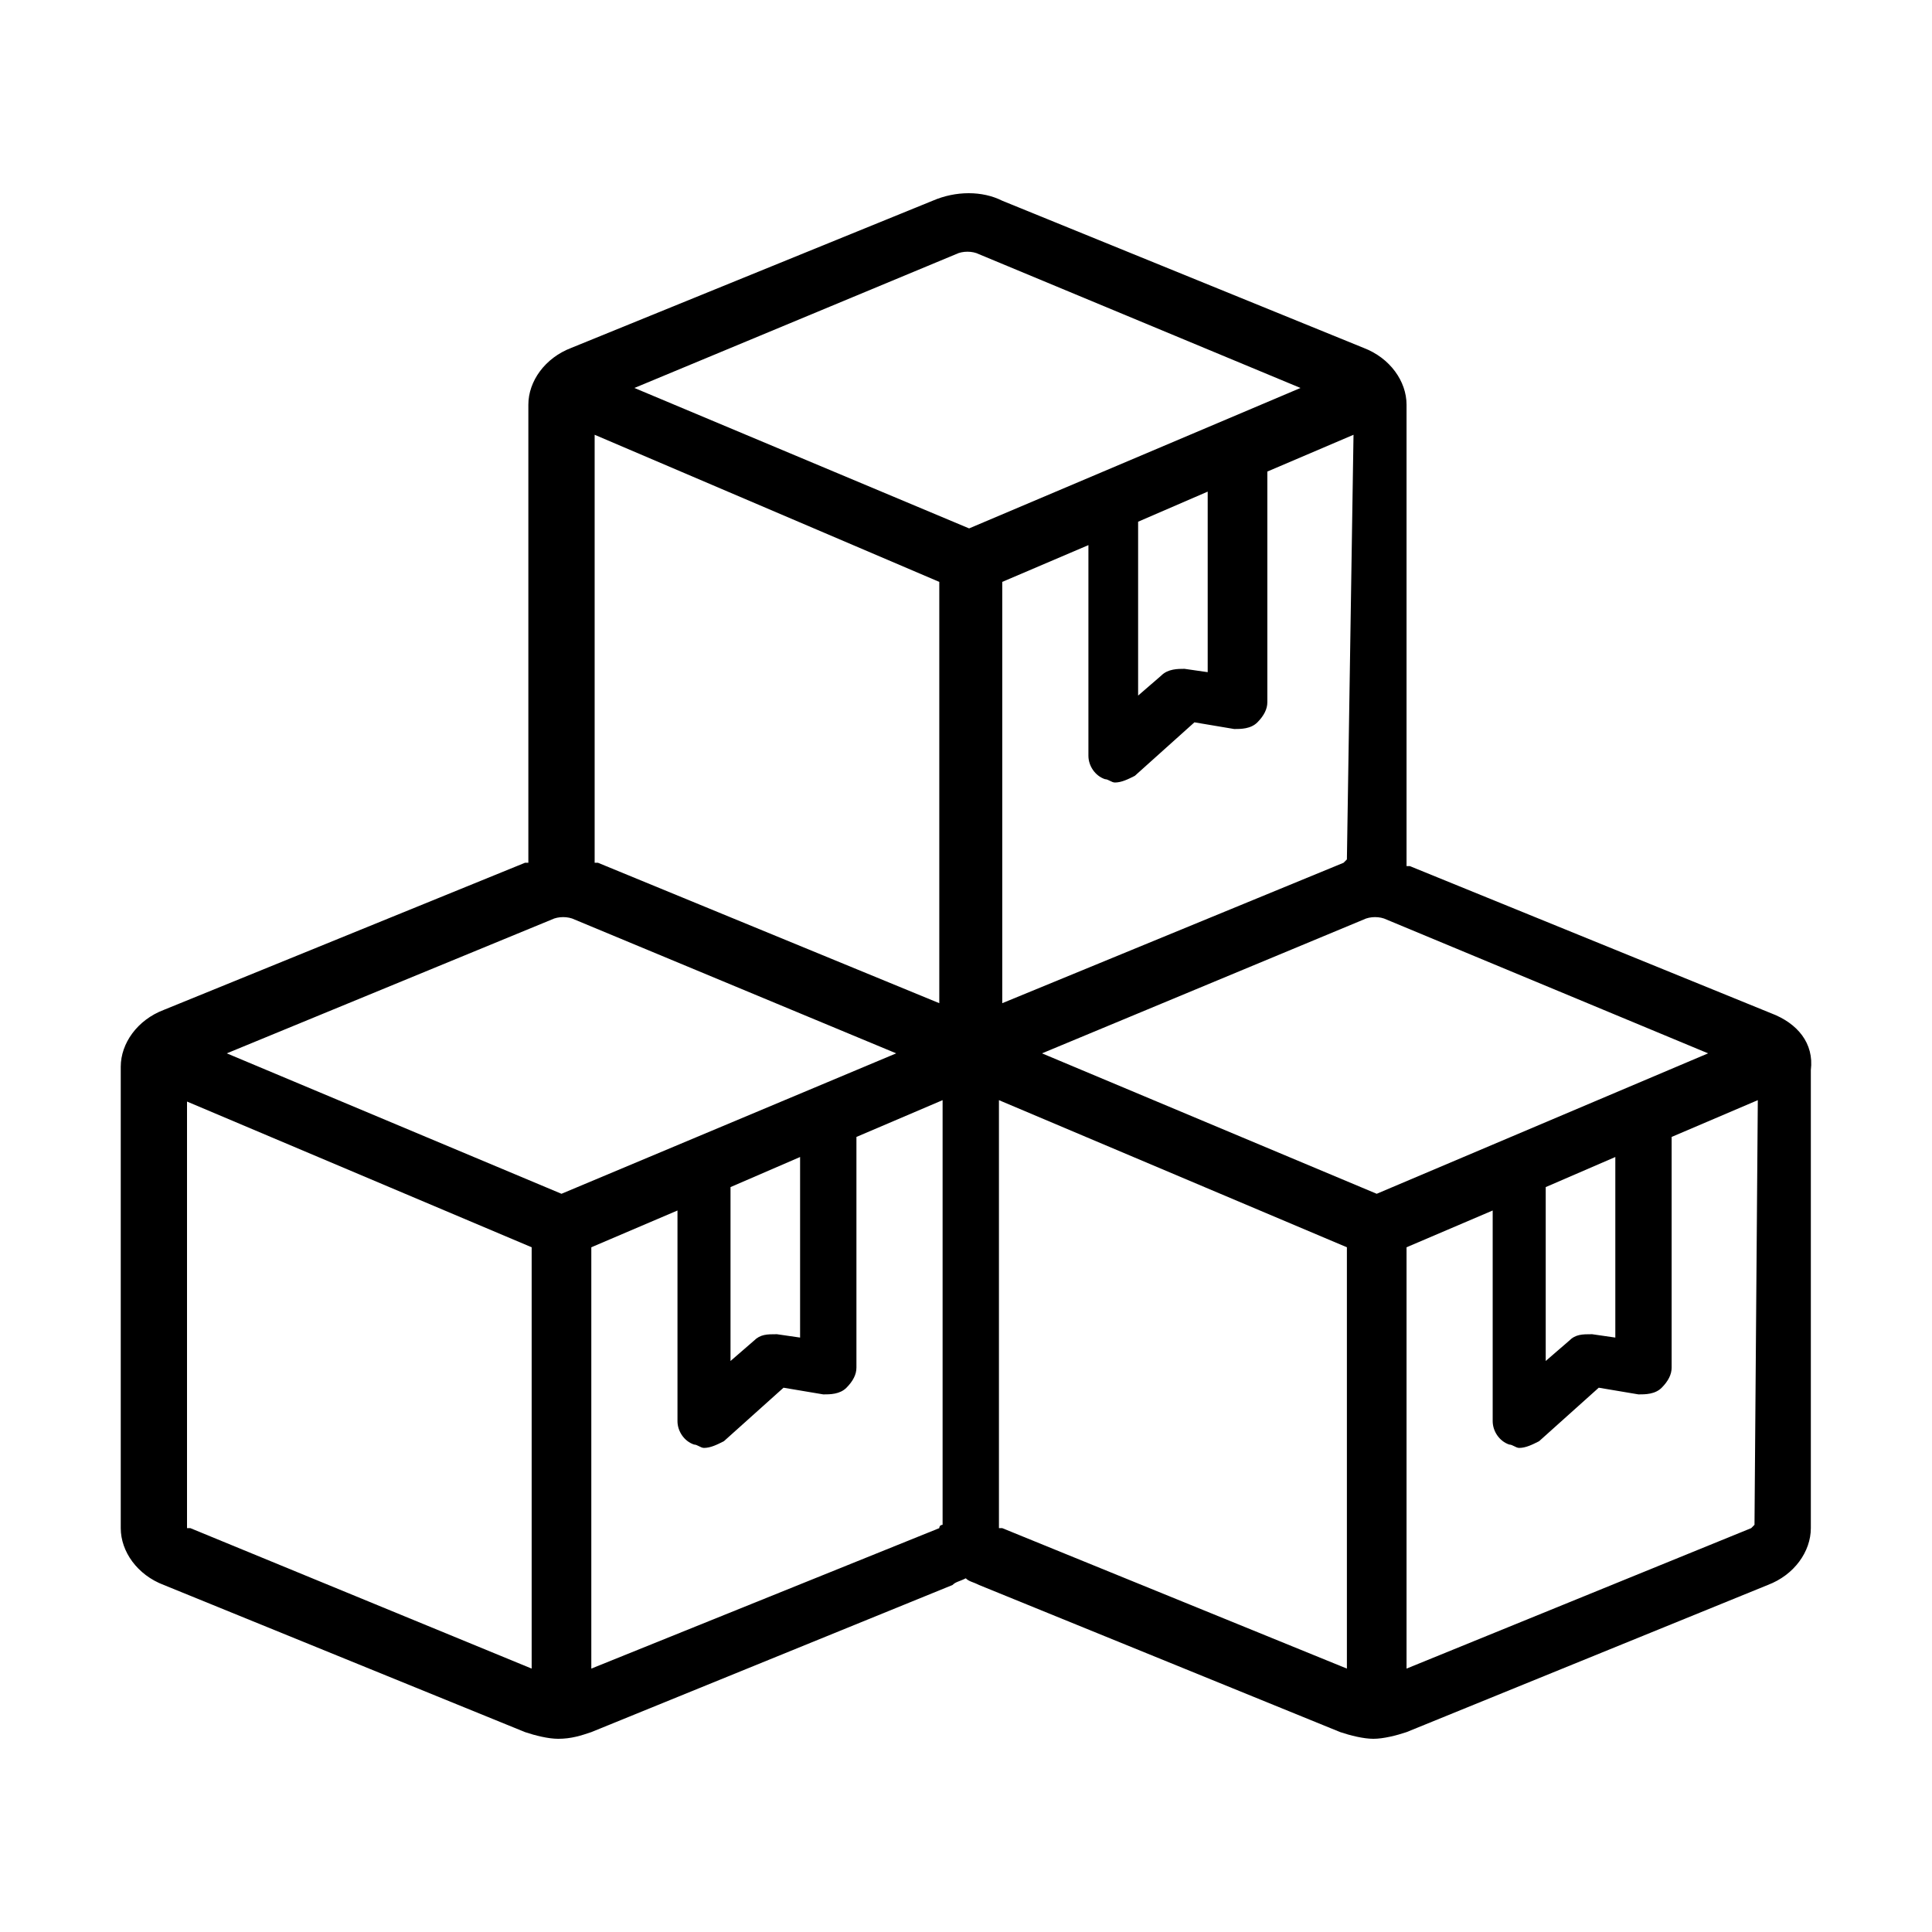 <?xml version="1.0" encoding="UTF-8"?>
<svg xmlns="http://www.w3.org/2000/svg" width="80" height="80" viewBox="0 0 80 80" fill="none">
  <path d="M73.336 41.956L58.379 35.864H58.242V16.757C58.242 15.788 57.556 14.819 56.458 14.403L41.501 8.312C40.677 7.896 39.58 7.896 38.619 8.312L23.662 14.403C22.564 14.819 21.878 15.788 21.878 16.757V35.725H21.741L6.784 41.817C5.686 42.233 5 43.202 5 44.171V63.277C5 64.247 5.686 65.216 6.784 65.631L21.741 71.723C22.153 71.862 22.701 72 23.113 72C23.662 72 24.074 71.862 24.485 71.723L39.442 65.631C39.58 65.493 39.717 65.493 39.991 65.354C40.129 65.493 40.266 65.493 40.54 65.631L55.497 71.723C55.909 71.862 56.458 72 56.87 72C57.281 72 57.83 71.862 58.242 71.723L73.199 65.631C74.296 65.216 74.983 64.247 74.983 63.277V44.309C75.12 43.202 74.434 42.371 73.336 41.956ZM72.65 63.139L72.513 63.277L58.242 69.093V51.647L61.809 50.124V58.847C61.809 59.262 62.084 59.678 62.495 59.816C62.633 59.816 62.77 59.955 62.907 59.955C63.182 59.955 63.456 59.816 63.73 59.678L66.201 57.462L67.847 57.739C68.122 57.739 68.533 57.739 68.808 57.462C69.082 57.185 69.219 56.909 69.219 56.632V47.078L72.787 45.555L72.65 63.139ZM7.607 45.555L22.015 51.647V69.093L7.882 63.277C7.744 63.277 7.744 63.277 7.744 63.277V45.555H7.607ZM55.772 35.587L55.635 35.725L41.501 41.54V24.095L45.069 22.572V31.295C45.069 31.71 45.343 32.126 45.755 32.264C45.892 32.264 46.029 32.402 46.166 32.402C46.441 32.402 46.715 32.264 46.99 32.126L49.459 29.91L51.106 30.187C51.381 30.187 51.792 30.187 52.067 29.91C52.341 29.633 52.478 29.356 52.478 29.079V19.526L56.046 18.003L55.772 35.587ZM66.887 55.386L65.926 55.247C65.514 55.247 65.24 55.247 64.966 55.524L64.005 56.355V49.155L66.887 47.909V55.386ZM50.008 27.833L49.048 27.695C48.773 27.695 48.362 27.695 48.087 27.972L47.127 28.803V21.603L50.008 20.357V27.833ZM33.13 55.386L32.17 55.247C31.758 55.247 31.484 55.247 31.209 55.524L30.249 56.355V49.155L33.13 47.909V55.386ZM24.485 51.647L28.053 50.124V58.847C28.053 59.262 28.328 59.678 28.739 59.816C28.876 59.816 29.014 59.955 29.151 59.955C29.425 59.955 29.7 59.816 29.974 59.678L32.444 57.462L34.091 57.739C34.365 57.739 34.777 57.739 35.051 57.462C35.326 57.185 35.463 56.909 35.463 56.632V47.078L39.031 45.555V63.139C39.031 63.139 38.894 63.139 38.894 63.277L24.485 69.093V51.647ZM57.007 49.432L43.147 43.617L56.458 38.079C56.732 37.941 57.144 37.941 57.418 38.079L70.729 43.617L57.007 49.432ZM40.129 21.88L26.269 16.065L39.58 10.527C39.854 10.388 40.266 10.388 40.54 10.527L53.851 16.065L40.129 21.88ZM38.894 24.095V41.54L24.76 35.725C24.623 35.725 24.623 35.725 24.623 35.725V18.003L38.894 24.095ZM22.839 38.079C23.113 37.941 23.525 37.941 23.799 38.079L37.11 43.617L23.25 49.432L9.391 43.617L22.839 38.079ZM55.772 51.647V69.093L41.501 63.277C41.364 63.277 41.364 63.277 41.364 63.277V45.555L55.772 51.647Z" fill="black"></path>
</svg>
